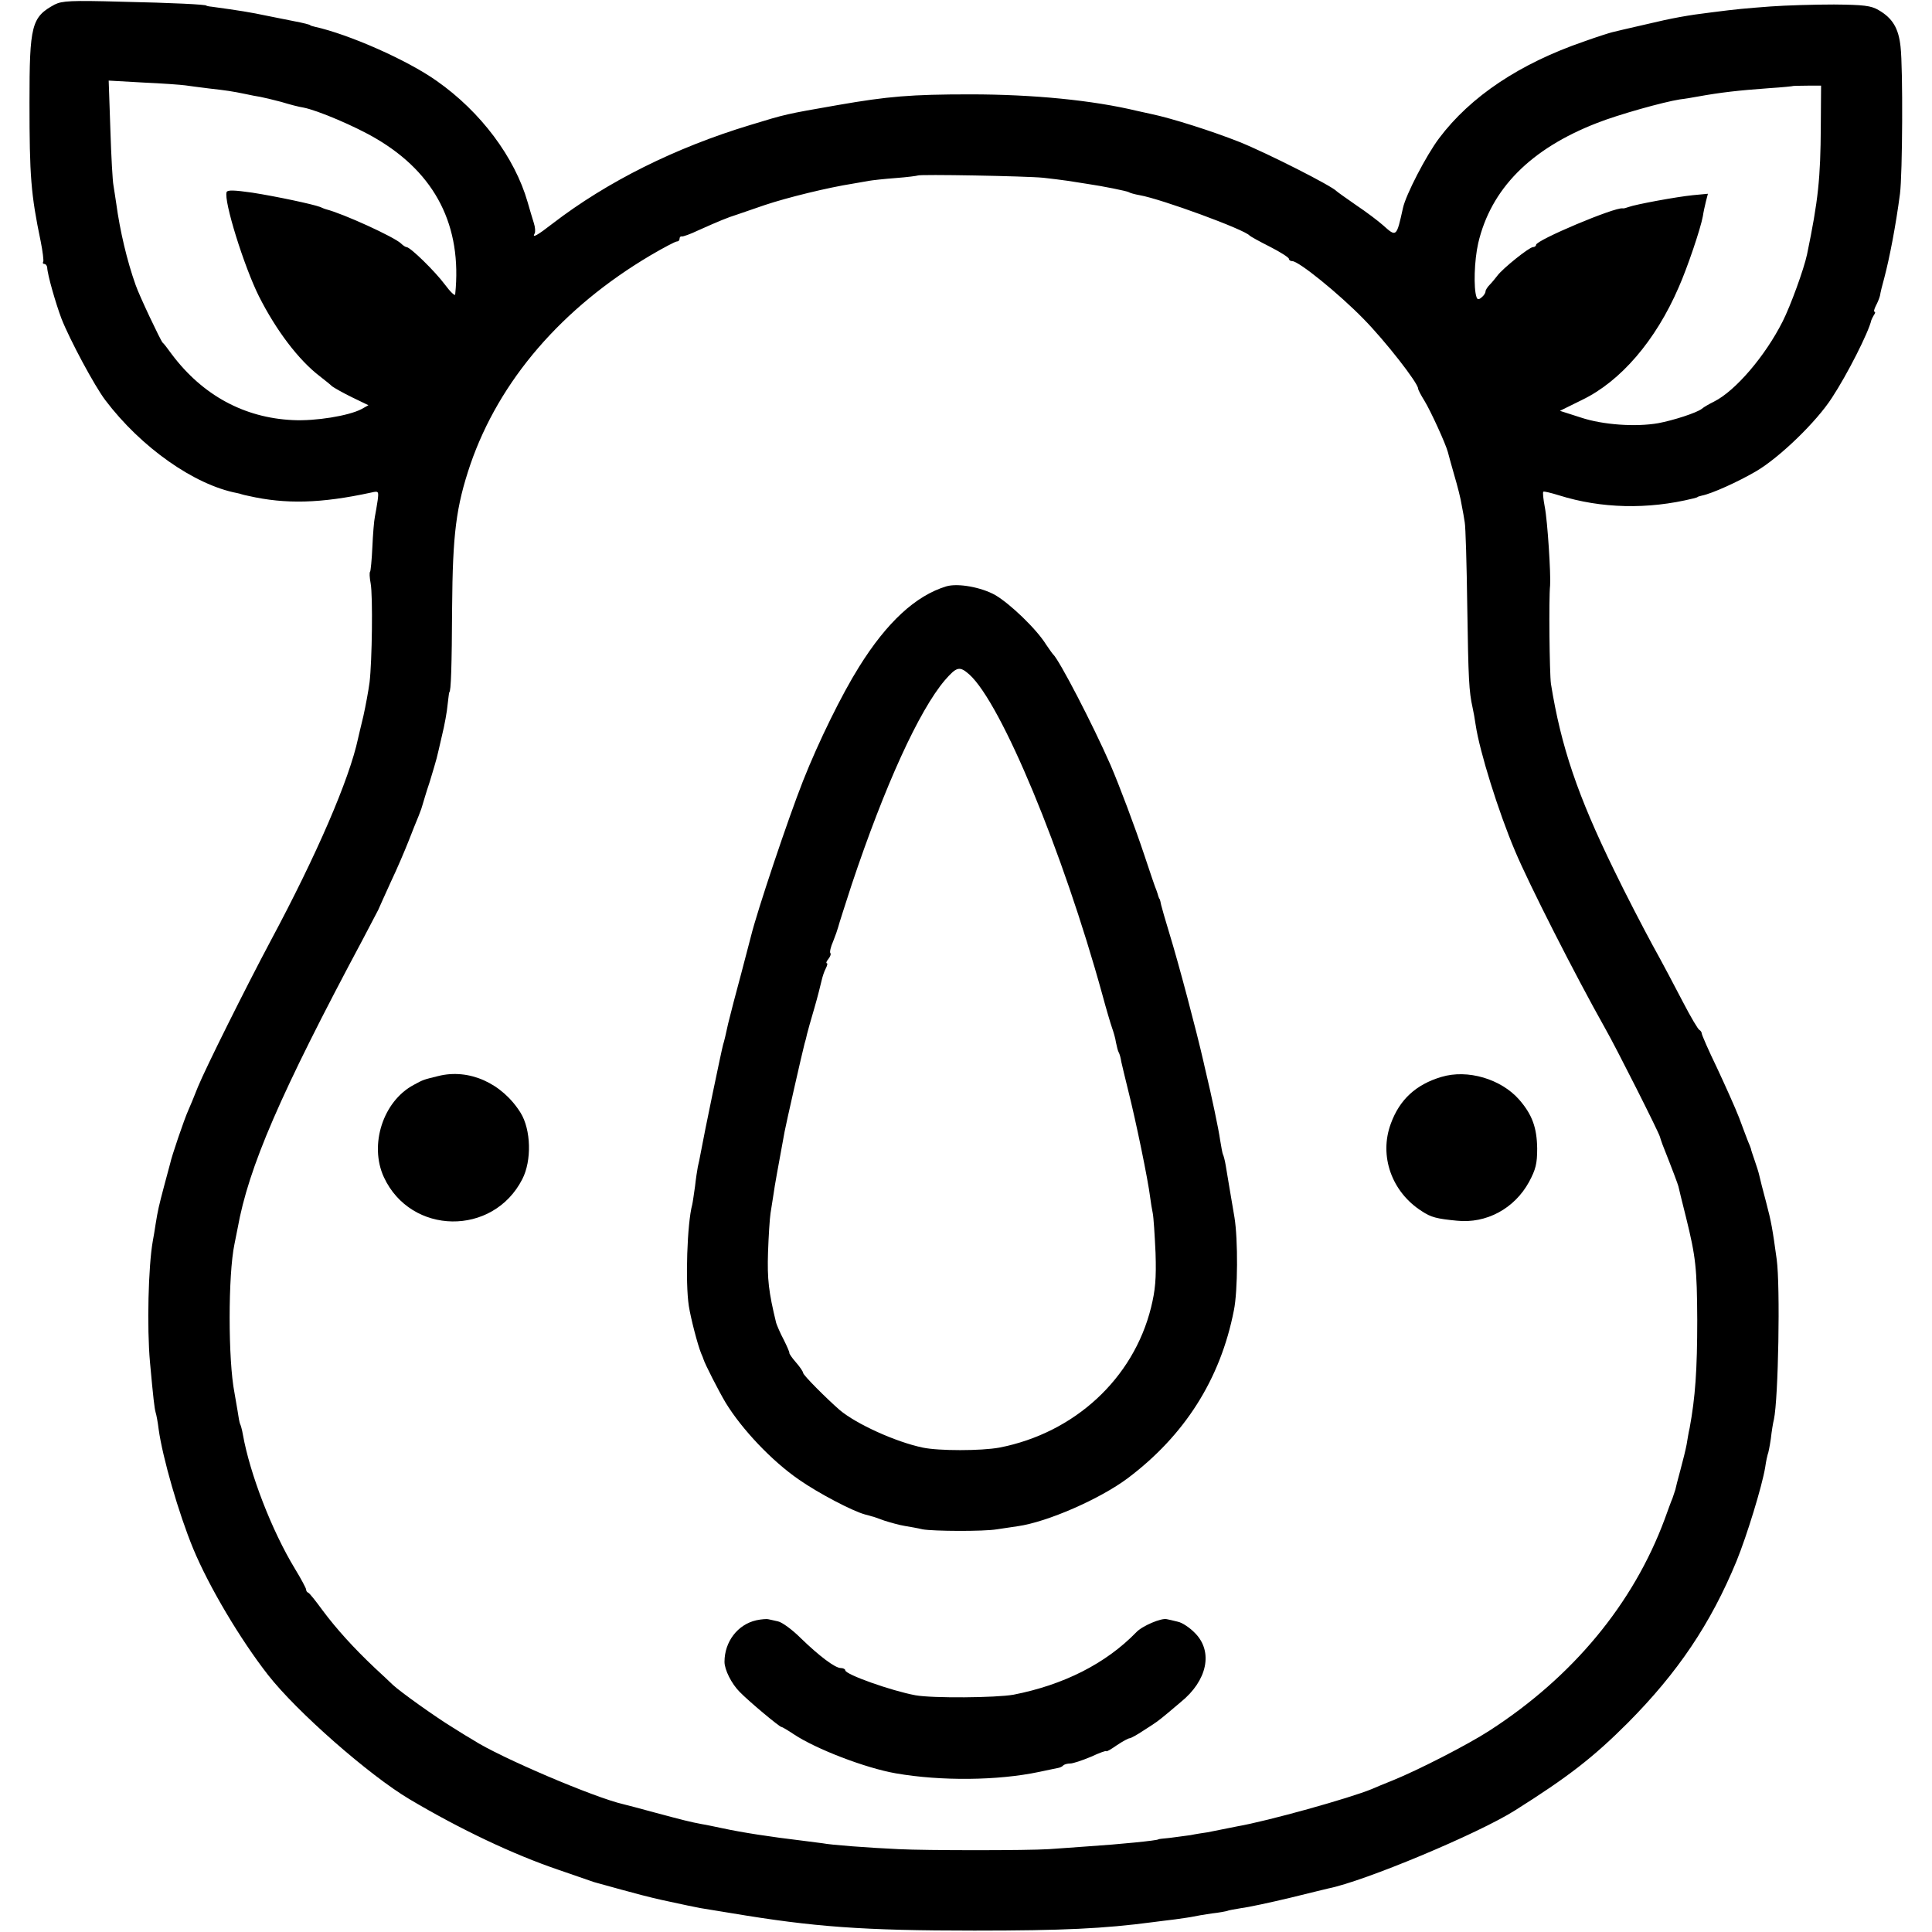 <?xml version="1.0" standalone="no"?>
<!DOCTYPE svg PUBLIC "-//W3C//DTD SVG 20010904//EN"
 "http://www.w3.org/TR/2001/REC-SVG-20010904/DTD/svg10.dtd">
<svg version="1.0" xmlns="http://www.w3.org/2000/svg"
 width="688pt" height="688pt" viewBox="0 0 688 688"
 preserveAspectRatio="xMidYMid meet">
<g transform="translate(0,688) scale(0.1,-0.1)"
fill="#000000" stroke="none">
<path d="M195 6864 c-83 -45 -90 -73 -90 -349 0 -262 5 -327 40 -495 7 -35 11
-68 9 -72 -3 -4 -1 -8 4 -8 5 0 9 -6 10 -12 1 -27 31 -130 51 -183 30 -76 118
-240 156 -290 127 -168 317 -302 470 -331 6 -1 12 -3 15 -4 3 -1 14 -4 25 -6
132 -30 257 -27 437 12 26 6 27 5 23 -27 -3 -19 -7 -45 -10 -59 -3 -14 -7 -62
-9 -108 -2 -45 -6 -85 -8 -88 -3 -2 -2 -21 2 -42 8 -45 5 -276 -4 -352 -4 -30
-14 -84 -22 -120 -9 -36 -17 -72 -19 -80 -31 -145 -147 -414 -311 -720 -91
-171 -230 -450 -259 -520 -14 -36 -30 -74 -35 -85 -14 -31 -59 -163 -64 -188
-3 -12 -13 -49 -22 -82 -18 -68 -22 -85 -30 -135 -3 -19 -7 -46 -10 -60 -16
-91 -21 -307 -10 -430 12 -132 16 -164 20 -179 3 -9 8 -36 11 -61 14 -101 71
-299 123 -425 56 -135 167 -322 266 -449 103 -132 361 -358 504 -443 182 -108
370 -197 532 -252 52 -18 102 -35 110 -38 8 -3 20 -7 25 -8 6 -2 45 -12 87
-24 43 -12 108 -29 145 -37 38 -8 79 -17 93 -20 14 -3 34 -7 45 -9 11 -2 61
-10 110 -18 293 -49 467 -62 865 -62 316 0 461 7 635 30 17 2 53 7 80 10 28 4
57 8 65 10 8 2 38 7 65 11 28 3 52 8 55 9 3 2 26 6 50 10 25 3 104 20 175 37
72 18 132 32 135 33 127 25 534 195 665 278 189 119 279 189 401 311 179 180
296 354 388 577 37 91 91 267 102 334 3 22 8 43 9 46 2 3 7 28 11 55 3 27 8
58 11 69 16 74 23 475 10 570 -15 109 -19 133 -38 205 -11 41 -22 84 -24 94
-2 10 -10 35 -17 55 -7 20 -13 38 -13 41 -1 3 -5 14 -10 25 -4 11 -19 49 -32
85 -14 36 -50 116 -79 178 -30 62 -54 117 -54 122 0 4 -4 10 -8 12 -5 2 -31
46 -58 98 -27 52 -76 145 -110 206 -33 61 -95 180 -136 265 -130 266 -189 440
-225 664 -5 36 -8 302 -3 350 3 38 -9 230 -19 280 -5 27 -8 52 -5 54 2 2 27
-4 56 -13 150 -47 316 -51 478 -11 8 2 15 4 15 5 0 1 7 3 15 5 36 7 129 49
194 87 82 48 215 176 270 262 54 82 130 232 140 276 1 3 5 11 9 18 5 6 6 12 2
12 -3 0 -1 9 5 21 6 11 13 28 15 37 1 9 8 37 15 62 19 72 41 186 56 300 9 70
11 446 2 524 -7 65 -28 101 -78 130 -27 16 -53 19 -159 20 -69 0 -171 -3 -226
-7 -91 -7 -117 -9 -210 -21 -83 -10 -139 -20 -235 -43 -58 -13 -112 -26 -120
-28 -8 -2 -53 -16 -100 -33 -227 -78 -403 -195 -515 -344 -46 -61 -119 -202
-129 -249 -23 -104 -23 -104 -71 -61 -17 15 -59 47 -95 71 -36 25 -67 47 -70
50 -17 19 -248 136 -345 175 -98 39 -243 85 -315 100 -14 3 -36 8 -50 11 -158
38 -370 59 -595 59 -210 0 -293 -7 -471 -38 -189 -33 -184 -32 -312 -71 -268
-81 -510 -202 -704 -351 -54 -42 -75 -54 -64 -35 3 5 2 22 -3 37 -5 16 -15 49
-22 74 -46 160 -167 322 -324 432 -106 75 -313 166 -435 193 -8 2 -15 4 -15 5
0 2 -23 8 -60 15 -16 3 -59 12 -95 19 -56 12 -100 19 -195 32 -11 1 -20 3 -20
4 0 4 -118 10 -305 14 -177 5 -209 3 -235 -10z m465 -288 c14 -2 51 -7 84 -11
62 -7 83 -10 131 -20 17 -4 40 -8 52 -10 11 -2 45 -10 75 -18 29 -9 64 -18 78
-20 49 -9 186 -67 260 -111 211 -124 306 -311 281 -554 0 -8 -17 8 -37 35 -35
47 -122 132 -136 133 -4 0 -13 6 -20 13 -24 23 -205 106 -268 122 -3 1 -12 4
-20 8 -27 10 -153 37 -242 51 -63 9 -88 10 -91 2 -11 -31 62 -265 115 -371 61
-121 141 -227 217 -285 18 -14 38 -30 44 -36 7 -5 38 -23 71 -39 l58 -28 -25
-14 c-46 -24 -164 -43 -244 -39 -174 8 -322 89 -431 234 -15 21 -29 39 -33 42
-7 7 -83 167 -96 205 -31 87 -56 194 -69 290 -3 22 -8 51 -10 65 -3 14 -8 103
-11 199 l-6 174 124 -7 c68 -3 135 -8 149 -10z m5824 -146 c-1 -185 -9 -263
-49 -456 -11 -52 -59 -184 -87 -239 -62 -123 -168 -247 -244 -285 -16 -8 -36
-19 -44 -26 -18 -14 -101 -41 -155 -51 -80 -14 -197 -6 -275 20 l-75 24 79 39
c137 66 262 211 344 401 31 70 78 209 86 253 2 14 7 37 11 53 l7 27 -53 -5
c-60 -6 -205 -33 -229 -42 -8 -3 -18 -6 -22 -5 -27 5 -308 -113 -308 -130 0
-4 -5 -8 -11 -8 -13 0 -108 -76 -127 -102 -7 -9 -19 -24 -27 -32 -8 -8 -15
-19 -15 -24 0 -5 -6 -15 -14 -21 -10 -9 -15 -8 -18 1 -11 31 -8 131 6 192 45
193 186 336 423 428 76 30 237 75 295 84 18 2 47 7 63 10 83 15 145 22 255 30
47 3 86 7 87 8 1 0 23 1 50 1 l48 0 -1 -145z m-2769 -183 c28 -3 67 -8 88 -11
20 -3 52 -8 70 -11 55 -8 138 -25 146 -29 4 -3 22 -8 39 -11 76 -13 376 -123
392 -144 3 -3 35 -21 73 -40 37 -19 67 -38 67 -43 0 -4 5 -8 12 -8 23 0 165
-115 253 -205 77 -78 195 -229 195 -249 0 -4 10 -23 23 -44 22 -36 75 -152 83
-182 2 -8 12 -45 23 -83 11 -37 23 -84 26 -105 4 -20 9 -48 11 -62 3 -14 7
-149 9 -300 4 -261 6 -301 19 -360 3 -13 8 -41 11 -62 14 -94 81 -309 140
-448 49 -117 214 -442 321 -632 41 -72 191 -370 195 -386 1 -4 5 -16 9 -27 38
-96 55 -142 57 -150 1 -5 13 -55 27 -110 35 -142 39 -180 40 -365 0 -179 -7
-276 -27 -385 -4 -16 -8 -43 -11 -60 -3 -16 -13 -57 -22 -90 -9 -33 -17 -64
-18 -70 -2 -5 -6 -19 -10 -30 -5 -11 -17 -45 -28 -75 -112 -302 -328 -562
-624 -753 -77 -50 -255 -141 -344 -177 -30 -12 -64 -26 -75 -31 -77 -32 -370
-114 -480 -133 -16 -3 -41 -8 -55 -11 -14 -3 -36 -7 -50 -10 -14 -2 -41 -6
-60 -10 -20 -3 -54 -7 -75 -10 -22 -2 -40 -4 -40 -5 0 -4 -141 -18 -250 -25
-44 -3 -107 -8 -140 -10 -77 -5 -438 -5 -535 0 -109 5 -241 15 -271 21 -15 2
-47 6 -70 9 -117 14 -215 29 -289 45 -25 5 -56 12 -70 14 -43 8 -66 14 -167
41 -54 15 -105 28 -113 30 -102 23 -440 167 -534 228 -11 6 -45 27 -75 46 -59
36 -184 125 -212 151 -8 8 -38 36 -65 61 -74 70 -135 137 -185 204 -24 33 -47
62 -51 63 -5 2 -8 7 -8 12 0 4 -18 38 -40 74 -82 135 -160 337 -185 477 -3 18
-8 35 -10 38 -2 4 -6 25 -9 47 -4 22 -9 51 -11 64 -23 116 -23 421 0 530 3 14
8 39 11 55 39 218 151 478 446 1030 26 50 51 97 55 105 3 8 24 53 45 100 22
46 50 112 63 145 13 33 29 74 36 90 7 17 13 35 14 40 2 6 12 42 25 80 12 39
23 77 25 85 2 8 11 45 19 81 9 36 18 86 20 110 3 24 5 44 6 44 6 0 9 95 10
301 2 263 14 359 65 510 103 299 326 558 642 745 46 27 88 49 93 49 6 0 10 4
10 10 0 5 3 9 8 8 4 -1 30 8 57 21 76 34 105 46 140 57 6 2 50 17 99 34 81 27
224 62 313 76 19 3 45 8 57 10 11 2 55 7 96 10 41 3 77 8 78 9 5 5 388 -2 447
-8z"/>
<path d="M3370 4792 c-109 -33 -212 -128 -311 -287 -62 -99 -144 -266 -199
-405 -53 -134 -164 -465 -186 -555 -1 -5 -17 -64 -34 -130 -18 -66 -39 -147
-47 -180 -7 -33 -15 -67 -18 -75 -6 -22 -67 -315 -80 -387 -3 -16 -7 -37 -10
-48 -2 -11 -7 -42 -10 -70 -4 -27 -8 -57 -10 -65 -18 -66 -25 -277 -12 -361 7
-44 31 -137 44 -169 4 -8 7 -17 8 -20 5 -17 54 -113 79 -155 58 -95 165 -208
261 -274 70 -49 191 -112 235 -124 11 -3 23 -6 25 -7 3 0 22 -7 44 -15 22 -7
54 -16 73 -19 18 -3 47 -8 63 -12 38 -7 219 -8 265 0 19 3 53 8 74 11 106 15
293 97 392 171 202 152 330 352 378 598 14 68 15 252 2 331 -12 69 -25 149
-31 184 -3 19 -8 37 -10 40 -2 4 -6 27 -10 51 -5 37 -31 160 -51 243 -2 9 -6
25 -8 35 -25 110 -89 352 -122 459 -14 46 -27 91 -29 100 -2 10 -4 19 -5 21
-2 1 -3 5 -5 10 -1 4 -4 14 -7 22 -4 8 -23 65 -43 125 -34 102 -89 248 -120
320 -63 144 -184 377 -205 395 -3 3 -14 19 -25 35 -34 55 -128 145 -181 176
-50 28 -133 43 -174 31z m82 -314 c114 -103 333 -630 473 -1138 14 -52 30
-106 35 -120 5 -14 12 -37 14 -52 3 -15 7 -31 10 -36 3 -5 7 -19 9 -33 3 -13
14 -60 25 -104 27 -107 70 -315 78 -380 2 -16 6 -41 9 -55 3 -14 7 -77 10
-142 3 -92 -1 -133 -16 -194 -63 -254 -273 -447 -540 -499 -66 -12 -216 -12
-273 0 -96 20 -237 84 -296 134 -46 40 -130 124 -130 132 0 4 -11 21 -26 38
-14 16 -24 31 -23 33 1 2 -8 23 -20 47 -13 24 -24 51 -27 60 -27 111 -32 156
-29 251 2 58 6 121 9 140 3 19 8 51 11 70 4 30 14 83 39 220 5 27 63 283 71
313 3 9 7 25 9 35 2 9 14 51 26 92 12 41 23 86 26 99 3 13 9 32 15 43 5 10 7
18 3 18 -3 0 -1 7 6 15 7 9 10 18 7 21 -3 3 1 22 10 42 8 20 16 43 18 51 2 9
24 77 48 151 118 353 240 620 332 728 42 48 52 51 87 20z"/>
<path d="M1560 3048 c-53 -13 -53 -13 -86 -31 -110 -58 -160 -214 -107 -329
96 -207 389 -211 493 -7 34 66 31 176 -6 236 -66 106 -184 159 -294 131z"/>
<path d="M5133 3045 c-91 -27 -149 -81 -180 -166 -43 -115 3 -244 110 -312 33
-22 53 -27 125 -34 105 -11 205 43 257 138 24 45 29 65 29 119 -1 75 -18 121
-64 174 -65 74 -184 109 -277 81z"/>
<path d="M2693 1110 c-66 -15 -113 -76 -113 -148 0 -28 25 -78 54 -107 33 -34
142 -125 149 -125 3 0 23 -12 44 -26 78 -52 254 -120 363 -139 161 -28 363
-26 510 5 30 6 60 13 67 14 7 1 16 5 19 9 4 4 15 7 25 7 10 0 43 11 74 24 30
14 55 23 55 20 0 -3 17 7 37 21 21 14 41 25 46 25 4 0 26 12 50 28 47 30 51
33 87 63 14 12 34 29 45 38 94 76 116 179 51 245 -18 19 -46 38 -62 41 -16 4
-33 8 -39 9 -19 5 -88 -24 -109 -47 -108 -111 -258 -187 -437 -222 -62 -11
-288 -13 -349 -2 -86 16 -250 74 -250 89 0 4 -7 8 -16 8 -20 0 -76 42 -143
107 -30 30 -66 56 -80 59 -14 3 -30 7 -36 8 -5 1 -24 0 -42 -4z"/>
</g>
</svg>
